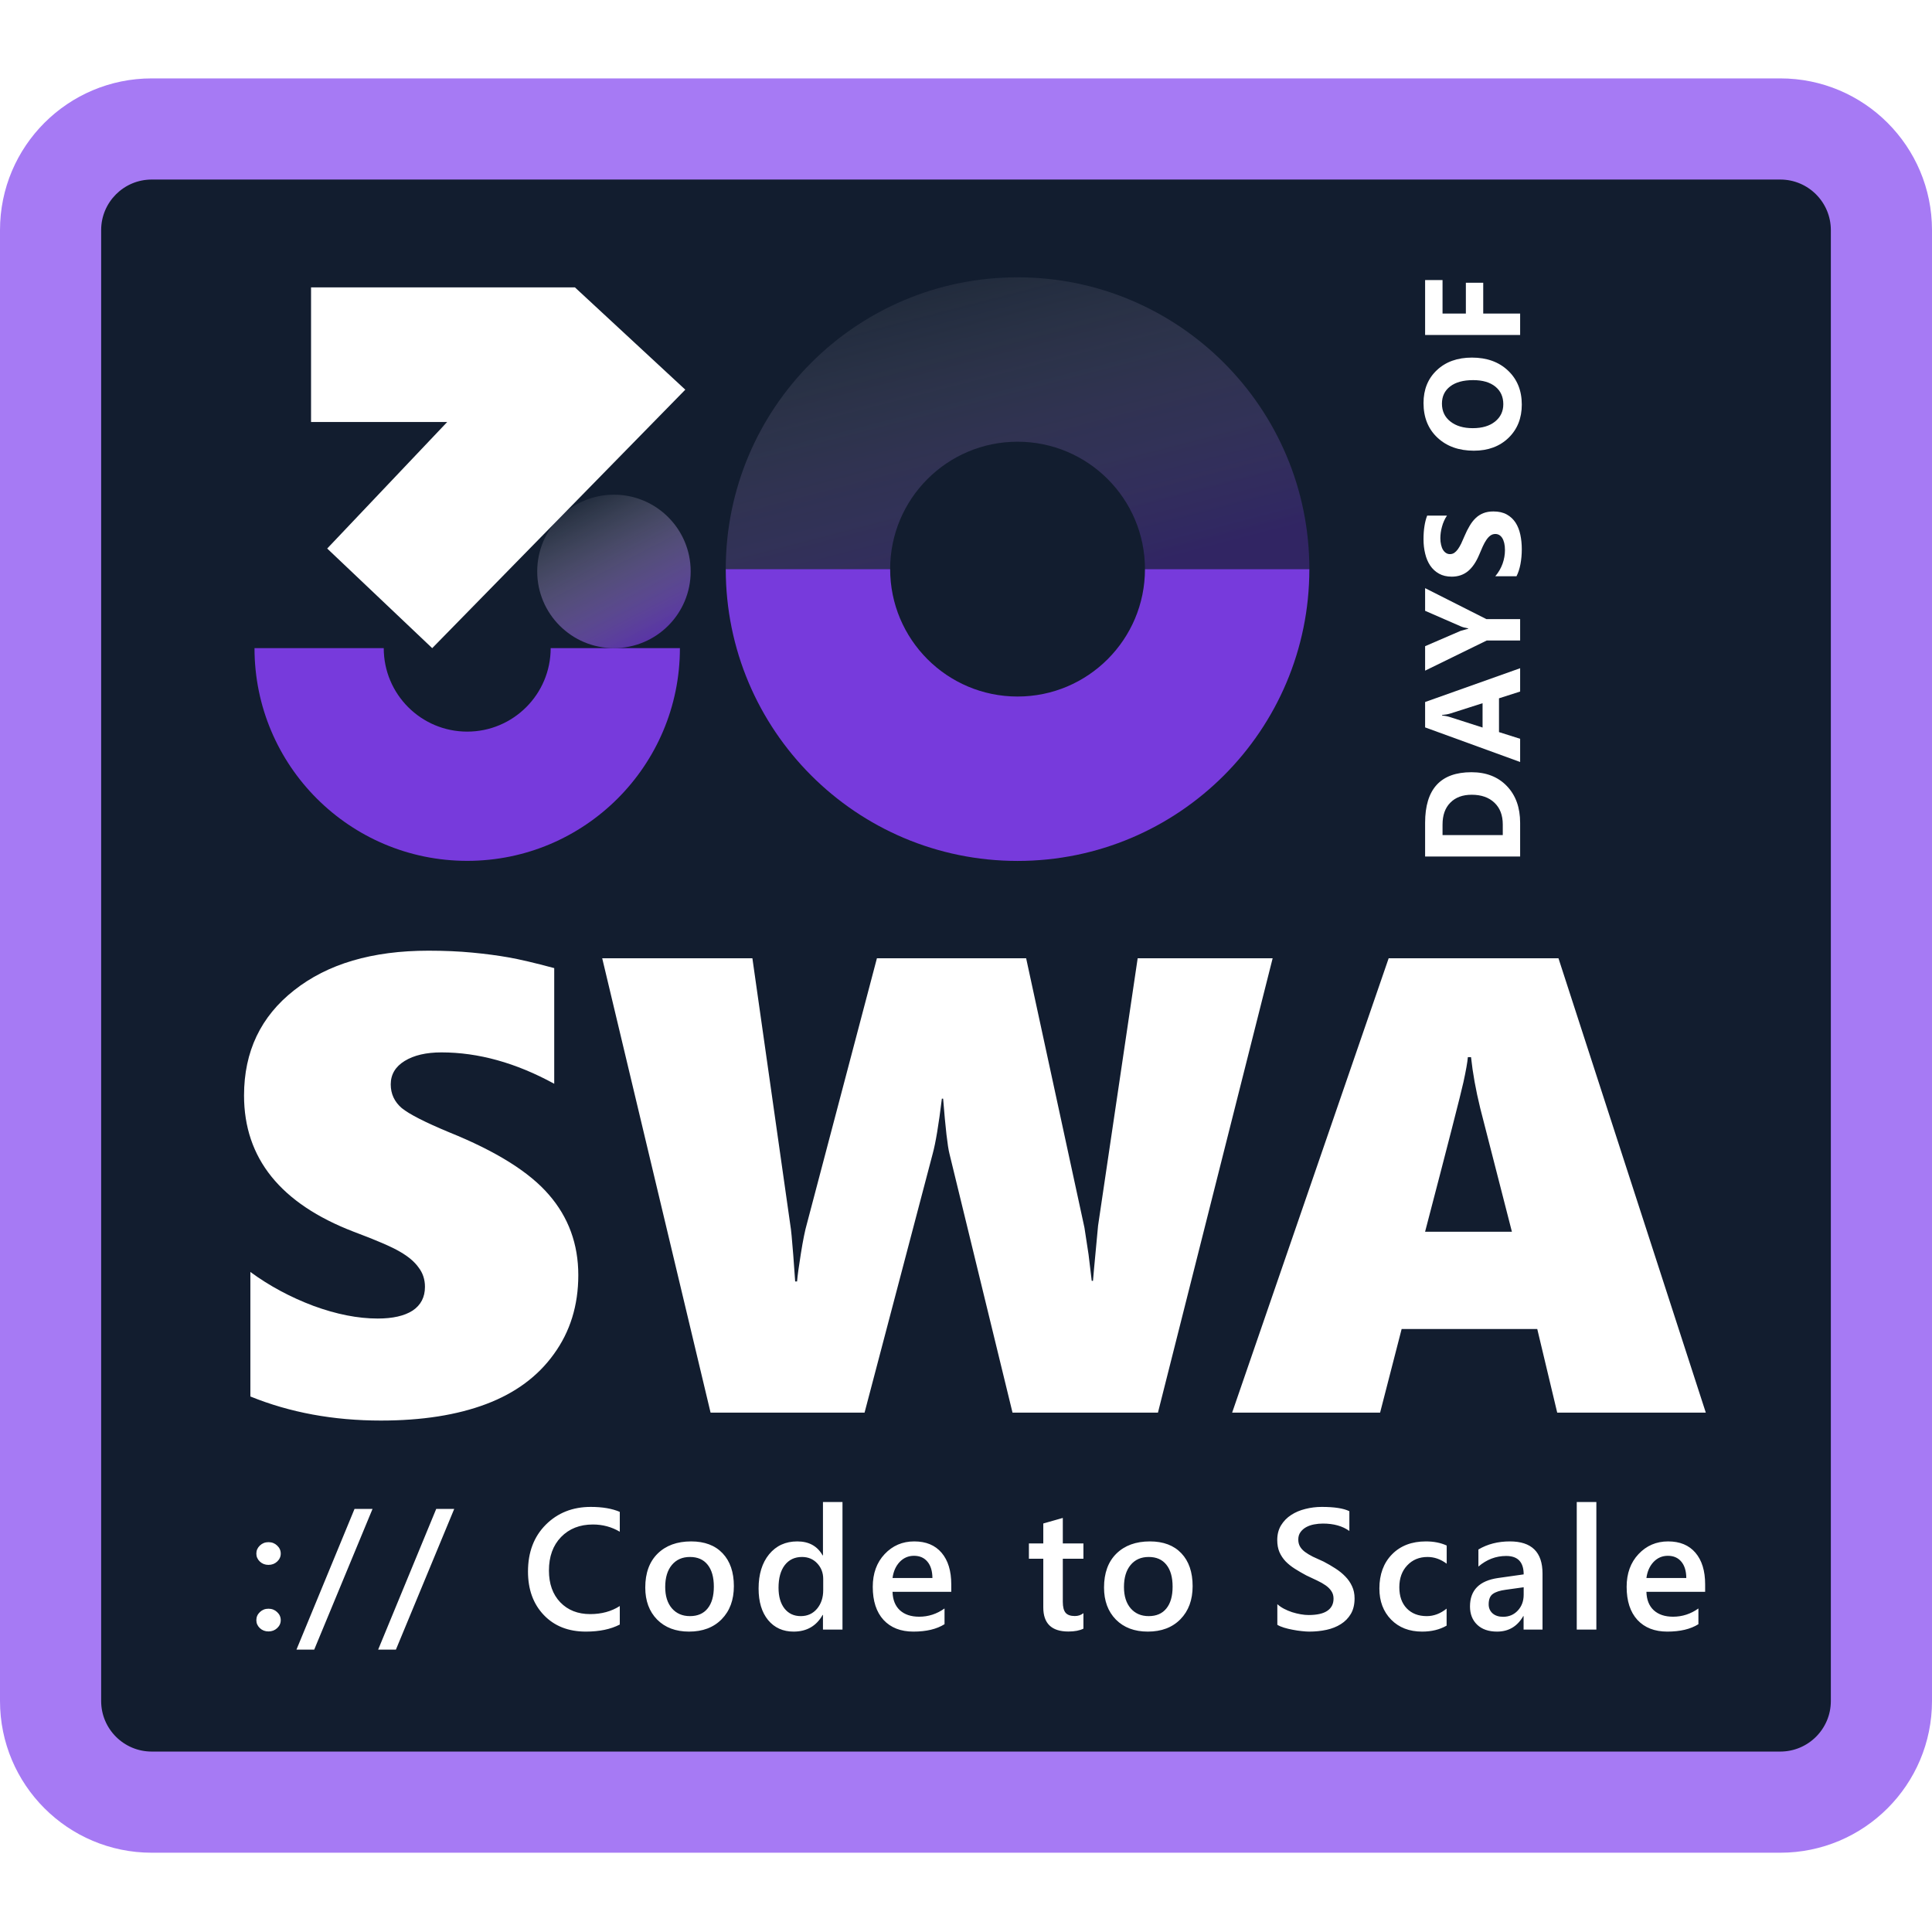 <svg width="250" height="250" viewBox="0 0 764 702" fill="none" xmlns="http://www.w3.org/2000/svg">
<path d="M20 60C20 37.909 37.909 20 60 20H704C726.091 20 744 37.909 744 60V641.648C744 663.739 726.091 681.648 704 681.648H60C37.909 681.648 20 663.739 20 641.648V60Z" fill="#121D2F"/>
<g clip-path="url(#clip0_2314_917)">
<g filter="url(#filter0_iiii_2314_917)">
<path fill-rule="evenodd" clip-rule="evenodd" d="M225.708 81H121.366V134.236H175.216L127.754 184.278L169.278 223.672L269.361 121.459L225.708 81V81H225.708Z" fill="white"/>
</g>
<g filter="url(#filter1_iiii_2314_917)">
<path fill-rule="evenodd" clip-rule="evenodd" d="M99.007 223.612C99.007 223.632 99.007 223.652 99.007 223.672C99.007 270.126 136.666 307.785 183.12 307.785C229.574 307.785 267.232 270.126 267.232 223.672C267.232 223.672 267.232 223.672 267.232 223.671H216.126C216.126 223.672 216.126 223.672 216.126 223.672C216.126 241.901 201.349 256.678 183.12 256.678C164.891 256.678 150.114 241.901 150.114 223.672C150.114 223.672 150.114 223.672 150.114 223.671H99.007V223.612Z" fill="#773ADC"/>
</g>
<g filter="url(#filter2_iiii_2314_917)">
<circle cx="241.147" cy="193.328" r="30.344" fill="url(#paint0_linear_2314_917)"/>
</g>
<g filter="url(#filter3_iiii_2314_917)">
<path fill-rule="evenodd" clip-rule="evenodd" d="M516.116 192.393C516.116 158.339 501.365 127.731 477.904 106.609C501.365 127.731 516.117 158.34 516.117 192.394C516.117 256.123 464.454 307.786 400.725 307.786C336.995 307.786 285.333 256.123 285.333 192.394V192.393L350.343 192.393C350.343 220.218 372.9 242.775 400.725 242.775C428.551 242.775 451.107 220.218 451.108 192.393L516.116 192.393Z" fill="#773ADC"/>
</g>
<g filter="url(#filter4_iiii_2314_917)">
<path fill-rule="evenodd" clip-rule="evenodd" d="M400.724 77C464.454 77 516.117 128.663 516.117 192.392H451.108C451.108 164.567 428.551 142.01 400.725 142.01C372.9 142.01 350.343 164.567 350.343 192.392H285.332C285.332 128.663 336.995 77 400.724 77Z" fill="url(#paint1_linear_2314_917)"/>
</g>
<path d="M228.687 473.244C228.687 485.188 225.471 495.587 219.039 504.441C212.691 513.295 203.754 519.894 192.227 524.237C180.7 528.581 166.835 530.752 150.63 530.752C131.837 530.752 114.63 527.578 99.01 521.23V471.991C106.528 477.504 114.839 481.972 123.943 485.397C133.048 488.738 141.526 490.409 149.377 490.409C155.308 490.409 159.902 489.364 163.159 487.276C166.417 485.105 168.046 481.972 168.046 477.879C168.046 474.956 167.21 472.408 165.54 470.237C163.953 467.981 161.489 465.893 158.148 463.972C154.89 462.051 148.793 459.42 139.855 456.079C110.955 444.97 96.504 427.011 96.504 402.203C96.504 384.83 103.103 370.964 116.3 360.607C129.498 350.166 147.206 344.945 169.424 344.945C175.689 344.945 181.452 345.196 186.714 345.697C191.976 346.198 196.737 346.825 200.997 347.576C205.341 348.328 211.397 349.748 219.165 351.836V397.568C204.046 389.298 189.178 385.164 174.561 385.164C168.547 385.164 163.702 386.291 160.027 388.547C156.352 390.802 154.514 393.892 154.514 397.818C154.514 401.577 155.976 404.709 158.899 407.215C161.906 409.637 168.129 412.811 177.568 416.737C196.195 424.255 209.35 432.482 217.035 441.42C224.803 450.357 228.687 460.965 228.687 473.244ZM457.905 527.62H400.396L375.463 425.257C374.711 422.334 373.876 415.067 372.957 403.456H372.456C371.203 413.73 369.992 420.997 368.823 425.257L341.885 527.62H280.993L238.144 347.952H297.532L312.567 453.698C312.817 455.035 313.193 458.919 313.694 465.35L314.446 475.749H315.198C315.365 473.578 315.866 469.903 316.701 464.724C317.537 459.462 318.33 455.536 319.082 452.946L346.771 347.952H405.784L428.837 454.45L430.466 465.1L431.719 475.499H432.22L432.596 471.114L434.225 453.698L449.886 347.952H503.26L457.905 527.62ZM615.792 527.62L607.899 494.543H554.274L545.754 527.62H487.243L549.137 347.952H616.293L674.554 527.62H615.792ZM581.713 387.043H580.46C580.293 389.048 579.708 392.347 578.706 396.941C577.703 401.535 572.65 421.248 563.545 456.079H597.875L585.346 407.215C583.592 400.032 582.381 393.308 581.713 387.043Z" fill="white"/>
<path d="M601.13 307.702L563.553 307.702L563.553 294.391C563.553 281.044 569.659 274.37 581.87 274.37C587.722 274.37 592.395 276.196 595.889 279.847C599.383 283.481 601.13 288.329 601.13 294.391L601.13 307.702ZM570.445 299.238L594.265 299.238L594.265 295.046C594.265 291.377 593.164 288.503 590.963 286.424C588.762 284.328 585.766 283.28 581.975 283.28C578.393 283.28 575.581 284.319 573.537 286.398C571.475 288.46 570.445 291.36 570.445 295.098L570.445 299.238ZM601.13 233.245L601.13 242.469L592.771 245.142L592.771 258.506L601.13 261.153L601.13 270.324L563.553 256.646L563.553 246.609L601.13 233.245ZM586.272 247.081L573.642 251.116C572.698 251.413 571.572 251.623 570.261 251.745L570.261 251.955C571.362 252.042 572.454 252.261 573.537 252.61L586.272 256.698L586.272 247.081ZM563.553 201.579L587.766 213.817L601.13 213.817L601.13 222.281L587.923 222.281L563.553 234.204L563.553 224.535L577.572 218.481C577.834 218.377 578.856 218.088 580.638 217.617L580.638 217.512C579.381 217.285 578.393 217.014 577.677 216.699L563.553 210.541L563.553 201.579ZM599.689 196.878L591.304 196.878C592.579 195.359 593.54 193.708 594.186 191.926C594.815 190.144 595.129 188.344 595.129 186.528C595.129 185.462 595.033 184.536 594.841 183.75C594.649 182.946 594.387 182.282 594.055 181.758C593.706 181.217 593.304 180.815 592.85 180.553C592.378 180.291 591.871 180.16 591.33 180.16C590.596 180.16 589.941 180.37 589.364 180.789C588.788 181.208 588.255 181.785 587.766 182.518C587.277 183.235 586.805 184.091 586.351 185.086C585.897 186.082 585.434 187.157 584.962 188.31C583.739 191.244 582.246 193.437 580.481 194.887C578.717 196.319 576.585 197.036 574.087 197.036C572.131 197.036 570.454 196.643 569.056 195.856C567.641 195.07 566.479 194.005 565.571 192.659C564.662 191.297 563.998 189.725 563.579 187.943C563.142 186.161 562.924 184.274 562.924 182.282C562.924 180.326 563.046 178.596 563.291 177.094C563.518 175.574 563.876 174.177 564.365 172.901L572.2 172.901C571.764 173.53 571.379 174.22 571.047 174.971C570.716 175.705 570.445 176.465 570.235 177.251C570.008 178.037 569.842 178.823 569.737 179.61C569.632 180.378 569.58 181.112 569.58 181.811C569.58 182.772 569.676 183.645 569.868 184.431C570.043 185.217 570.296 185.881 570.628 186.423C570.96 186.964 571.362 187.384 571.834 187.681C572.288 187.978 572.803 188.126 573.38 188.126C574.009 188.126 574.576 187.96 575.083 187.628C575.572 187.296 576.044 186.825 576.498 186.213C576.935 185.602 577.371 184.859 577.808 183.986C578.228 183.112 578.664 182.125 579.118 181.025C579.747 179.522 580.42 178.177 581.136 176.989C581.835 175.784 582.63 174.753 583.521 173.897C584.412 173.041 585.434 172.386 586.587 171.932C587.722 171.477 589.05 171.25 590.57 171.25C592.666 171.25 594.431 171.652 595.863 172.456C597.278 173.242 598.431 174.316 599.322 175.679C600.196 177.042 600.825 178.631 601.209 180.448C601.593 182.248 601.785 184.152 601.785 186.161C601.785 188.222 601.611 190.187 601.261 192.057C600.912 193.909 600.388 195.516 599.689 196.878ZM601.785 128.988C601.785 134.368 600.038 138.753 596.544 142.142C593.033 145.532 588.465 147.226 582.839 147.226C576.9 147.226 572.096 145.505 568.427 142.064C564.758 138.622 562.924 134.063 562.924 128.385C562.924 123.022 564.68 118.689 568.191 115.388C571.703 112.068 576.332 110.409 582.08 110.409C587.984 110.409 592.745 112.13 596.361 115.571C599.977 118.995 601.785 123.467 601.785 128.988ZM570.209 128.621C570.209 131.591 571.327 133.949 573.563 135.696C575.782 137.443 578.725 138.317 582.394 138.317C586.115 138.317 589.059 137.443 591.225 135.696C593.391 133.949 594.474 131.661 594.474 128.831C594.474 125.913 593.426 123.598 591.33 121.886C589.216 120.174 586.29 119.318 582.551 119.318C578.656 119.318 575.625 120.148 573.458 121.808C571.292 123.467 570.209 125.738 570.209 128.621ZM570.445 79.739L570.445 92.999L579.669 92.999L579.669 80.813L586.534 80.813L586.534 92.999L601.13 92.999L601.13 101.463L563.553 101.463L563.553 79.739L570.445 79.739Z" fill="white"/>
<path d="M106.161 614.143C104.83 614.143 103.699 613.71 102.767 612.845C101.836 611.958 101.37 610.904 101.37 609.685C101.37 608.442 101.836 607.378 102.767 606.49C103.699 605.603 104.83 605.159 106.161 605.159C107.514 605.159 108.656 605.603 109.588 606.49C110.542 607.378 111.019 608.442 111.019 609.685C111.019 610.904 110.542 611.958 109.588 612.845C108.656 613.71 107.514 614.143 106.161 614.143ZM106.161 587.825C104.83 587.825 103.699 587.392 102.767 586.527C101.836 585.64 101.37 584.586 101.37 583.366C101.37 582.124 101.836 581.059 102.767 580.172C103.699 579.285 104.83 578.841 106.161 578.841C107.514 578.841 108.656 579.285 109.588 580.172C110.542 581.059 111.019 582.124 111.019 583.366C111.019 584.586 110.542 585.64 109.588 586.527C108.656 587.392 107.514 587.825 106.161 587.825ZM147.315 565.698L124.257 621.33H117.237L140.195 565.698H147.315ZM179.618 565.698L156.561 621.33H149.54L172.498 565.698H179.618ZM245.091 611.415C241.497 613.278 237.028 614.21 231.682 614.21C224.761 614.21 219.216 612.025 215.046 607.655C210.875 603.285 208.79 597.551 208.79 590.453C208.79 582.823 211.131 576.656 215.811 571.954C220.513 567.251 226.447 564.9 233.612 564.9C238.225 564.9 242.052 565.554 245.091 566.863V574.715C241.874 572.808 238.325 571.854 234.443 571.854C229.275 571.854 225.083 573.506 221.866 576.811C218.672 580.116 217.075 584.531 217.075 590.054C217.075 595.311 218.572 599.503 221.567 602.631C224.562 605.736 228.499 607.289 233.379 607.289C237.882 607.289 241.786 606.224 245.091 604.095V611.415ZM272.47 614.21C267.213 614.21 263.009 612.624 259.86 609.452C256.732 606.257 255.168 602.032 255.168 596.775C255.168 591.052 256.798 586.582 260.059 583.366C263.342 580.15 267.756 578.542 273.302 578.542C278.625 578.542 282.773 580.105 285.745 583.233C288.718 586.361 290.204 590.697 290.204 596.242C290.204 601.677 288.596 606.036 285.379 609.319C282.185 612.579 277.882 614.21 272.47 614.21ZM272.836 584.697C269.819 584.697 267.435 585.751 265.682 587.858C263.93 589.965 263.054 592.871 263.054 596.575C263.054 600.146 263.941 602.963 265.715 605.026C267.49 607.067 269.863 608.087 272.836 608.087C275.875 608.087 278.204 607.078 279.823 605.06C281.464 603.041 282.285 600.169 282.285 596.442C282.285 592.693 281.464 589.799 279.823 587.758C278.204 585.717 275.875 584.697 272.836 584.697ZM333.155 613.411H325.435V607.622H325.302C322.818 612.014 318.992 614.21 313.823 614.21C309.631 614.21 306.271 612.69 303.742 609.651C301.235 606.59 299.982 602.431 299.982 597.174C299.982 591.54 301.368 587.026 304.141 583.632C306.936 580.238 310.651 578.542 315.287 578.542C319.879 578.542 323.217 580.383 325.302 584.065H325.435V562.97H333.155V613.411ZM325.535 597.84V593.381C325.535 590.963 324.748 588.911 323.173 587.226C321.598 585.54 319.591 584.697 317.151 584.697C314.267 584.697 311.993 585.773 310.33 587.924C308.688 590.076 307.868 593.059 307.868 596.875C307.868 600.335 308.655 603.074 310.23 605.093C311.827 607.089 313.968 608.087 316.652 608.087C319.291 608.087 321.432 607.123 323.073 605.193C324.715 603.241 325.535 600.79 325.535 597.84ZM376.172 598.472H352.948C353.036 601.621 354.001 604.05 355.842 605.758C357.706 607.466 360.257 608.32 363.495 608.32C367.133 608.32 370.471 607.233 373.51 605.06V611.282C370.405 613.234 366.301 614.21 361.199 614.21C356.186 614.21 352.249 612.668 349.388 609.585C346.548 606.479 345.129 602.121 345.129 596.509C345.129 591.207 346.693 586.893 349.82 583.566C352.97 580.216 356.874 578.542 361.532 578.542C366.19 578.542 369.795 580.039 372.346 583.033C374.896 586.028 376.172 590.187 376.172 595.51V598.472ZM368.719 593.015C368.697 590.242 368.042 588.091 366.756 586.56C365.469 585.007 363.695 584.231 361.432 584.231C359.214 584.231 357.329 585.041 355.776 586.66C354.245 588.279 353.303 590.398 352.948 593.015H368.719ZM428.435 613.045C426.926 613.799 424.941 614.176 422.479 614.176C415.869 614.176 412.564 611.004 412.564 604.66V585.396H406.874V579.34H412.564V571.455L420.283 569.259V579.34H428.435V585.396H420.283V602.431C420.283 604.45 420.649 605.891 421.381 606.757C422.113 607.622 423.333 608.054 425.041 608.054C426.35 608.054 427.481 607.677 428.435 606.923V613.045ZM453.884 614.21C448.627 614.21 444.424 612.624 441.274 609.452C438.146 606.257 436.583 602.032 436.583 596.775C436.583 591.052 438.213 586.582 441.474 583.366C444.756 580.15 449.171 578.542 454.716 578.542C460.04 578.542 464.188 580.105 467.16 583.233C470.132 586.361 471.618 590.697 471.618 596.242C471.618 601.677 470.01 606.036 466.794 609.319C463.6 612.579 459.297 614.21 453.884 614.21ZM454.25 584.697C451.233 584.697 448.849 585.751 447.097 587.858C445.344 589.965 444.468 592.871 444.468 596.575C444.468 600.146 445.355 602.963 447.13 605.026C448.904 607.067 451.278 608.087 454.25 608.087C457.289 608.087 459.618 607.078 461.237 605.06C462.879 603.041 463.7 600.169 463.7 596.442C463.7 592.693 462.879 589.799 461.237 587.758C459.618 585.717 457.289 584.697 454.25 584.697ZM505.116 611.514V603.363C505.848 604.028 506.713 604.627 507.711 605.159C508.731 605.692 509.807 606.147 510.938 606.524C512.07 606.879 513.201 607.156 514.332 607.355C515.463 607.555 516.506 607.655 517.46 607.655C520.787 607.655 523.26 607.1 524.879 605.991C526.521 604.882 527.342 603.274 527.342 601.167C527.342 600.036 527.064 599.06 526.51 598.239C525.977 597.396 525.223 596.631 524.247 595.943C523.271 595.255 522.118 594.601 520.787 593.98C519.478 593.337 518.07 592.671 516.561 591.984C514.942 591.119 513.434 590.242 512.036 589.355C510.639 588.468 509.419 587.492 508.376 586.427C507.356 585.34 506.546 584.12 505.948 582.767C505.371 581.414 505.082 579.828 505.082 578.009C505.082 575.769 505.582 573.828 506.58 572.187C507.6 570.523 508.931 569.159 510.572 568.094C512.236 567.007 514.121 566.209 516.229 565.698C518.336 565.166 520.488 564.9 522.684 564.9C527.674 564.9 531.312 565.465 533.597 566.597V574.416C530.891 572.464 527.408 571.488 523.149 571.488C521.974 571.488 520.798 571.599 519.622 571.821C518.469 572.042 517.426 572.408 516.495 572.919C515.585 573.429 514.842 574.083 514.266 574.882C513.689 575.68 513.401 576.645 513.401 577.776C513.401 578.841 513.622 579.762 514.066 580.538C514.51 581.314 515.153 582.024 515.996 582.667C516.861 583.311 517.903 583.943 519.123 584.564C520.366 585.163 521.796 585.817 523.416 586.527C525.079 587.392 526.643 588.301 528.107 589.255C529.593 590.209 530.891 591.263 532 592.416C533.131 593.57 534.018 594.856 534.662 596.276C535.327 597.673 535.66 599.27 535.66 601.067C535.66 603.485 535.172 605.525 534.196 607.189C533.22 608.853 531.9 610.206 530.236 611.248C528.595 612.291 526.698 613.045 524.547 613.511C522.395 613.977 520.122 614.21 517.726 614.21C516.927 614.21 515.94 614.143 514.765 614.01C513.611 613.899 512.425 613.722 511.205 613.478C509.985 613.256 508.831 612.978 507.744 612.646C506.657 612.313 505.781 611.936 505.116 611.514ZM572.056 611.847C569.327 613.422 566.1 614.21 562.374 614.21C557.316 614.21 553.235 612.635 550.129 609.485C547.024 606.313 545.471 602.209 545.471 597.174C545.471 591.562 547.135 587.059 550.462 583.665C553.811 580.25 558.281 578.542 563.871 578.542C566.976 578.542 569.716 579.085 572.089 580.172V587.359C569.716 585.584 567.187 584.697 564.503 584.697C561.242 584.697 558.569 585.806 556.484 588.024C554.399 590.22 553.357 593.104 553.357 596.675C553.357 600.202 554.333 602.986 556.285 605.026C558.259 607.067 560.898 608.087 564.203 608.087C566.976 608.087 569.594 607.1 572.056 605.126V611.847ZM609.982 613.411H602.496V608.087H602.363C600.012 612.169 596.562 614.21 592.015 614.21C588.666 614.21 586.037 613.3 584.13 611.481C582.244 609.662 581.301 607.256 581.301 604.261C581.301 597.828 585.006 594.08 592.414 593.015L602.529 591.584C602.529 586.727 600.222 584.298 595.609 584.298C591.549 584.298 587.889 585.695 584.629 588.49V581.736C588.222 579.606 592.37 578.542 597.073 578.542C605.679 578.542 609.982 582.778 609.982 591.252V613.411ZM602.529 596.675L595.376 597.673C593.158 597.962 591.483 598.505 590.352 599.304C589.243 600.08 588.688 601.455 588.688 603.429C588.688 604.871 589.198 606.058 590.218 606.989C591.261 607.899 592.647 608.354 594.378 608.354C596.729 608.354 598.67 607.533 600.2 605.891C601.753 604.228 602.529 602.143 602.529 599.636V596.675ZM631.273 613.411H623.52V562.97H631.273V613.411ZM674.29 598.472H651.066C651.154 601.621 652.119 604.05 653.96 605.758C655.824 607.466 658.375 608.32 661.613 608.32C665.251 608.32 668.589 607.233 671.628 605.06V611.282C668.523 613.234 664.419 614.21 659.317 614.21C654.304 614.21 650.367 612.668 647.506 609.585C644.666 606.479 643.247 602.121 643.247 596.509C643.247 591.207 644.811 586.893 647.938 583.566C651.088 580.216 654.992 578.542 659.65 578.542C664.308 578.542 667.913 580.039 670.464 583.033C673.014 586.028 674.29 590.187 674.29 595.51V598.472ZM666.837 593.015C666.815 590.242 666.16 588.091 664.874 586.56C663.587 585.007 661.813 584.231 659.55 584.231C657.332 584.231 655.447 585.041 653.894 586.66C652.363 588.279 651.421 590.398 651.066 593.015H666.837Z" fill="white"/>
</g>
<path d="M60 40H704V0H60V40ZM724 60V641.648H764V60H724ZM704 661.648H60V701.648H704V661.648ZM40 641.648V60H0V641.648H40ZM60 661.648C48.954 661.648 40 652.694 40 641.648H0C0 674.785 26.863 701.648 60 701.648V661.648ZM724 641.648C724 652.694 715.046 661.648 704 661.648V701.648C737.137 701.648 764 674.785 764 641.648H724ZM704 40C715.046 40 724 48.954 724 60H764C764 26.863 737.137 0 704 0V40ZM60 0C26.863 0 0 26.863 0 60H40C40 48.954 48.954 40 60 40V0Z" fill="#A67AF4"/>
<defs>
<filter id="filter0_iiii_2314_917" x="119.731" y="79.365" width="152.901" height="147.578" filterUnits="userSpaceOnUse" color-interpolation-filters="sRGB">
<feFlood flood-opacity="0" result="BackgroundImageFix"/>
<feBlend mode="normal" in="SourceGraphic" in2="BackgroundImageFix" result="shape"/>
<feColorMatrix in="SourceAlpha" type="matrix" values="0 0 0 0 0 0 0 0 0 0 0 0 0 0 0 0 0 0 127 0" result="hardAlpha"/>
<feOffset dx="3.271" dy="3.271"/>
<feGaussianBlur stdDeviation="2.453"/>
<feComposite in2="hardAlpha" operator="arithmetic" k2="-1" k3="1"/>
<feColorMatrix type="matrix" values="0 0 0 0 1 0 0 0 0 1 0 0 0 0 1 0 0 0 0.25 0"/>
<feBlend mode="normal" in2="shape" result="effect1_innerShadow_2314_917"/>
<feColorMatrix in="SourceAlpha" type="matrix" values="0 0 0 0 0 0 0 0 0 0 0 0 0 0 0 0 0 0 127 0" result="hardAlpha"/>
<feOffset dy="-0.818"/>
<feGaussianBlur stdDeviation="0.409"/>
<feComposite in2="hardAlpha" operator="arithmetic" k2="-1" k3="1"/>
<feColorMatrix type="matrix" values="0 0 0 0 0 0 0 0 0 0 0 0 0 0 0 0 0 0 0.1 0"/>
<feBlend mode="multiply" in2="effect1_innerShadow_2314_917" result="effect2_innerShadow_2314_917"/>
<feColorMatrix in="SourceAlpha" type="matrix" values="0 0 0 0 0 0 0 0 0 0 0 0 0 0 0 0 0 0 127 0" result="hardAlpha"/>
<feOffset dx="-1.635" dy="-1.635"/>
<feGaussianBlur stdDeviation="1.226"/>
<feComposite in2="hardAlpha" operator="arithmetic" k2="-1" k3="1"/>
<feColorMatrix type="matrix" values="0 0 0 0 0 0 0 0 0 0 0 0 0 0 0 0 0 0 0.1 0"/>
<feBlend mode="multiply" in2="effect2_innerShadow_2314_917" result="effect3_innerShadow_2314_917"/>
<feColorMatrix in="SourceAlpha" type="matrix" values="0 0 0 0 0 0 0 0 0 0 0 0 0 0 0 0 0 0 127 0" result="hardAlpha"/>
<feOffset dy="0.818"/>
<feGaussianBlur stdDeviation="1.226"/>
<feComposite in2="hardAlpha" operator="arithmetic" k2="-1" k3="1"/>
<feColorMatrix type="matrix" values="0 0 0 0 1 0 0 0 0 1 0 0 0 0 1 0 0 0 0.25 0"/>
<feBlend mode="normal" in2="effect3_innerShadow_2314_917" result="effect4_innerShadow_2314_917"/>
</filter>
<filter id="filter1_iiii_2314_917" x="97.372" y="221.977" width="173.131" height="89.078" filterUnits="userSpaceOnUse" color-interpolation-filters="sRGB">
<feFlood flood-opacity="0" result="BackgroundImageFix"/>
<feBlend mode="normal" in="SourceGraphic" in2="BackgroundImageFix" result="shape"/>
<feColorMatrix in="SourceAlpha" type="matrix" values="0 0 0 0 0 0 0 0 0 0 0 0 0 0 0 0 0 0 127 0" result="hardAlpha"/>
<feOffset dx="3.271" dy="3.271"/>
<feGaussianBlur stdDeviation="2.453"/>
<feComposite in2="hardAlpha" operator="arithmetic" k2="-1" k3="1"/>
<feColorMatrix type="matrix" values="0 0 0 0 1 0 0 0 0 1 0 0 0 0 1 0 0 0 0.25 0"/>
<feBlend mode="normal" in2="shape" result="effect1_innerShadow_2314_917"/>
<feColorMatrix in="SourceAlpha" type="matrix" values="0 0 0 0 0 0 0 0 0 0 0 0 0 0 0 0 0 0 127 0" result="hardAlpha"/>
<feOffset dy="-0.818"/>
<feGaussianBlur stdDeviation="0.409"/>
<feComposite in2="hardAlpha" operator="arithmetic" k2="-1" k3="1"/>
<feColorMatrix type="matrix" values="0 0 0 0 0 0 0 0 0 0 0 0 0 0 0 0 0 0 0.1 0"/>
<feBlend mode="multiply" in2="effect1_innerShadow_2314_917" result="effect2_innerShadow_2314_917"/>
<feColorMatrix in="SourceAlpha" type="matrix" values="0 0 0 0 0 0 0 0 0 0 0 0 0 0 0 0 0 0 127 0" result="hardAlpha"/>
<feOffset dx="-1.635" dy="-1.635"/>
<feGaussianBlur stdDeviation="1.226"/>
<feComposite in2="hardAlpha" operator="arithmetic" k2="-1" k3="1"/>
<feColorMatrix type="matrix" values="0 0 0 0 0 0 0 0 0 0 0 0 0 0 0 0 0 0 0.1 0"/>
<feBlend mode="multiply" in2="effect2_innerShadow_2314_917" result="effect3_innerShadow_2314_917"/>
<feColorMatrix in="SourceAlpha" type="matrix" values="0 0 0 0 0 0 0 0 0 0 0 0 0 0 0 0 0 0 127 0" result="hardAlpha"/>
<feOffset dy="0.818"/>
<feGaussianBlur stdDeviation="1.226"/>
<feComposite in2="hardAlpha" operator="arithmetic" k2="-1" k3="1"/>
<feColorMatrix type="matrix" values="0 0 0 0 1 0 0 0 0 1 0 0 0 0 1 0 0 0 0.25 0"/>
<feBlend mode="normal" in2="effect3_innerShadow_2314_917" result="effect4_innerShadow_2314_917"/>
</filter>
<filter id="filter2_iiii_2314_917" x="209.167" y="161.348" width="65.595" height="65.595" filterUnits="userSpaceOnUse" color-interpolation-filters="sRGB">
<feFlood flood-opacity="0" result="BackgroundImageFix"/>
<feBlend mode="normal" in="SourceGraphic" in2="BackgroundImageFix" result="shape"/>
<feColorMatrix in="SourceAlpha" type="matrix" values="0 0 0 0 0 0 0 0 0 0 0 0 0 0 0 0 0 0 127 0" result="hardAlpha"/>
<feOffset dx="3.271" dy="3.271"/>
<feGaussianBlur stdDeviation="2.453"/>
<feComposite in2="hardAlpha" operator="arithmetic" k2="-1" k3="1"/>
<feColorMatrix type="matrix" values="0 0 0 0 1 0 0 0 0 1 0 0 0 0 1 0 0 0 0.25 0"/>
<feBlend mode="normal" in2="shape" result="effect1_innerShadow_2314_917"/>
<feColorMatrix in="SourceAlpha" type="matrix" values="0 0 0 0 0 0 0 0 0 0 0 0 0 0 0 0 0 0 127 0" result="hardAlpha"/>
<feOffset dy="-0.818"/>
<feGaussianBlur stdDeviation="0.409"/>
<feComposite in2="hardAlpha" operator="arithmetic" k2="-1" k3="1"/>
<feColorMatrix type="matrix" values="0 0 0 0 0 0 0 0 0 0 0 0 0 0 0 0 0 0 0.1 0"/>
<feBlend mode="multiply" in2="effect1_innerShadow_2314_917" result="effect2_innerShadow_2314_917"/>
<feColorMatrix in="SourceAlpha" type="matrix" values="0 0 0 0 0 0 0 0 0 0 0 0 0 0 0 0 0 0 127 0" result="hardAlpha"/>
<feOffset dx="-1.635" dy="-1.635"/>
<feGaussianBlur stdDeviation="1.226"/>
<feComposite in2="hardAlpha" operator="arithmetic" k2="-1" k3="1"/>
<feColorMatrix type="matrix" values="0 0 0 0 0 0 0 0 0 0 0 0 0 0 0 0 0 0 0.1 0"/>
<feBlend mode="multiply" in2="effect2_innerShadow_2314_917" result="effect3_innerShadow_2314_917"/>
<feColorMatrix in="SourceAlpha" type="matrix" values="0 0 0 0 0 0 0 0 0 0 0 0 0 0 0 0 0 0 127 0" result="hardAlpha"/>
<feOffset dy="0.818"/>
<feGaussianBlur stdDeviation="1.226"/>
<feComposite in2="hardAlpha" operator="arithmetic" k2="-1" k3="1"/>
<feColorMatrix type="matrix" values="0 0 0 0 1 0 0 0 0 1 0 0 0 0 1 0 0 0 0.25 0"/>
<feBlend mode="normal" in2="effect3_innerShadow_2314_917" result="effect4_innerShadow_2314_917"/>
</filter>
<filter id="filter3_iiii_2314_917" x="283.668" y="104.945" width="235.777" height="206.17" filterUnits="userSpaceOnUse" color-interpolation-filters="sRGB">
<feFlood flood-opacity="0" result="BackgroundImageFix"/>
<feBlend mode="normal" in="SourceGraphic" in2="BackgroundImageFix" result="shape"/>
<feColorMatrix in="SourceAlpha" type="matrix" values="0 0 0 0 0 0 0 0 0 0 0 0 0 0 0 0 0 0 127 0" result="hardAlpha"/>
<feOffset dx="3.328" dy="3.328"/>
<feGaussianBlur stdDeviation="2.496"/>
<feComposite in2="hardAlpha" operator="arithmetic" k2="-1" k3="1"/>
<feColorMatrix type="matrix" values="0 0 0 0 1 0 0 0 0 1 0 0 0 0 1 0 0 0 0.25 0"/>
<feBlend mode="normal" in2="shape" result="effect1_innerShadow_2314_917"/>
<feColorMatrix in="SourceAlpha" type="matrix" values="0 0 0 0 0 0 0 0 0 0 0 0 0 0 0 0 0 0 127 0" result="hardAlpha"/>
<feOffset dy="-0.832"/>
<feGaussianBlur stdDeviation="0.416"/>
<feComposite in2="hardAlpha" operator="arithmetic" k2="-1" k3="1"/>
<feColorMatrix type="matrix" values="0 0 0 0 0 0 0 0 0 0 0 0 0 0 0 0 0 0 0.1 0"/>
<feBlend mode="multiply" in2="effect1_innerShadow_2314_917" result="effect2_innerShadow_2314_917"/>
<feColorMatrix in="SourceAlpha" type="matrix" values="0 0 0 0 0 0 0 0 0 0 0 0 0 0 0 0 0 0 127 0" result="hardAlpha"/>
<feOffset dx="-1.664" dy="-1.664"/>
<feGaussianBlur stdDeviation="1.248"/>
<feComposite in2="hardAlpha" operator="arithmetic" k2="-1" k3="1"/>
<feColorMatrix type="matrix" values="0 0 0 0 0 0 0 0 0 0 0 0 0 0 0 0 0 0 0.1 0"/>
<feBlend mode="multiply" in2="effect2_innerShadow_2314_917" result="effect3_innerShadow_2314_917"/>
<feColorMatrix in="SourceAlpha" type="matrix" values="0 0 0 0 0 0 0 0 0 0 0 0 0 0 0 0 0 0 127 0" result="hardAlpha"/>
<feOffset dy="0.832"/>
<feGaussianBlur stdDeviation="1.248"/>
<feComposite in2="hardAlpha" operator="arithmetic" k2="-1" k3="1"/>
<feColorMatrix type="matrix" values="0 0 0 0 1 0 0 0 0 1 0 0 0 0 1 0 0 0 0.25 0"/>
<feBlend mode="normal" in2="effect3_innerShadow_2314_917" result="effect4_innerShadow_2314_917"/>
</filter>
<filter id="filter4_iiii_2314_917" x="283.668" y="75.336" width="235.777" height="120.385" filterUnits="userSpaceOnUse" color-interpolation-filters="sRGB">
<feFlood flood-opacity="0" result="BackgroundImageFix"/>
<feBlend mode="normal" in="SourceGraphic" in2="BackgroundImageFix" result="shape"/>
<feColorMatrix in="SourceAlpha" type="matrix" values="0 0 0 0 0 0 0 0 0 0 0 0 0 0 0 0 0 0 127 0" result="hardAlpha"/>
<feOffset dx="3.328" dy="3.328"/>
<feGaussianBlur stdDeviation="2.496"/>
<feComposite in2="hardAlpha" operator="arithmetic" k2="-1" k3="1"/>
<feColorMatrix type="matrix" values="0 0 0 0 1 0 0 0 0 1 0 0 0 0 1 0 0 0 0.25 0"/>
<feBlend mode="normal" in2="shape" result="effect1_innerShadow_2314_917"/>
<feColorMatrix in="SourceAlpha" type="matrix" values="0 0 0 0 0 0 0 0 0 0 0 0 0 0 0 0 0 0 127 0" result="hardAlpha"/>
<feOffset dy="-0.832"/>
<feGaussianBlur stdDeviation="0.416"/>
<feComposite in2="hardAlpha" operator="arithmetic" k2="-1" k3="1"/>
<feColorMatrix type="matrix" values="0 0 0 0 0 0 0 0 0 0 0 0 0 0 0 0 0 0 0.1 0"/>
<feBlend mode="multiply" in2="effect1_innerShadow_2314_917" result="effect2_innerShadow_2314_917"/>
<feColorMatrix in="SourceAlpha" type="matrix" values="0 0 0 0 0 0 0 0 0 0 0 0 0 0 0 0 0 0 127 0" result="hardAlpha"/>
<feOffset dx="-1.664" dy="-1.664"/>
<feGaussianBlur stdDeviation="1.248"/>
<feComposite in2="hardAlpha" operator="arithmetic" k2="-1" k3="1"/>
<feColorMatrix type="matrix" values="0 0 0 0 0 0 0 0 0 0 0 0 0 0 0 0 0 0 0.1 0"/>
<feBlend mode="multiply" in2="effect2_innerShadow_2314_917" result="effect3_innerShadow_2314_917"/>
<feColorMatrix in="SourceAlpha" type="matrix" values="0 0 0 0 0 0 0 0 0 0 0 0 0 0 0 0 0 0 127 0" result="hardAlpha"/>
<feOffset dy="0.832"/>
<feGaussianBlur stdDeviation="1.248"/>
<feComposite in2="hardAlpha" operator="arithmetic" k2="-1" k3="1"/>
<feColorMatrix type="matrix" values="0 0 0 0 1 0 0 0 0 1 0 0 0 0 1 0 0 0 0.25 0"/>
<feBlend mode="normal" in2="effect3_innerShadow_2314_917" result="effect4_innerShadow_2314_917"/>
</filter>
<linearGradient id="paint0_linear_2314_917" x1="222.117" y1="165.849" x2="252.021" y2="223.672" gradientUnits="userSpaceOnUse">
<stop stop-color="white" stop-opacity="0.05"/>
<stop offset="1" stop-color="#773ADC" stop-opacity="0.7"/>
</linearGradient>
<linearGradient id="paint1_linear_2314_917" x1="328.36" y1="82.448" x2="362.134" y2="213.063" gradientUnits="userSpaceOnUse">
<stop stop-color="white" stop-opacity="0.05"/>
<stop offset="1" stop-color="#773ADC" stop-opacity="0.3"/>
</linearGradient>
<clipPath id="clip0_2314_917">
<rect width="592" height="545" fill="white" transform="translate(86 77)"/>
</clipPath>
</defs>
</svg>
